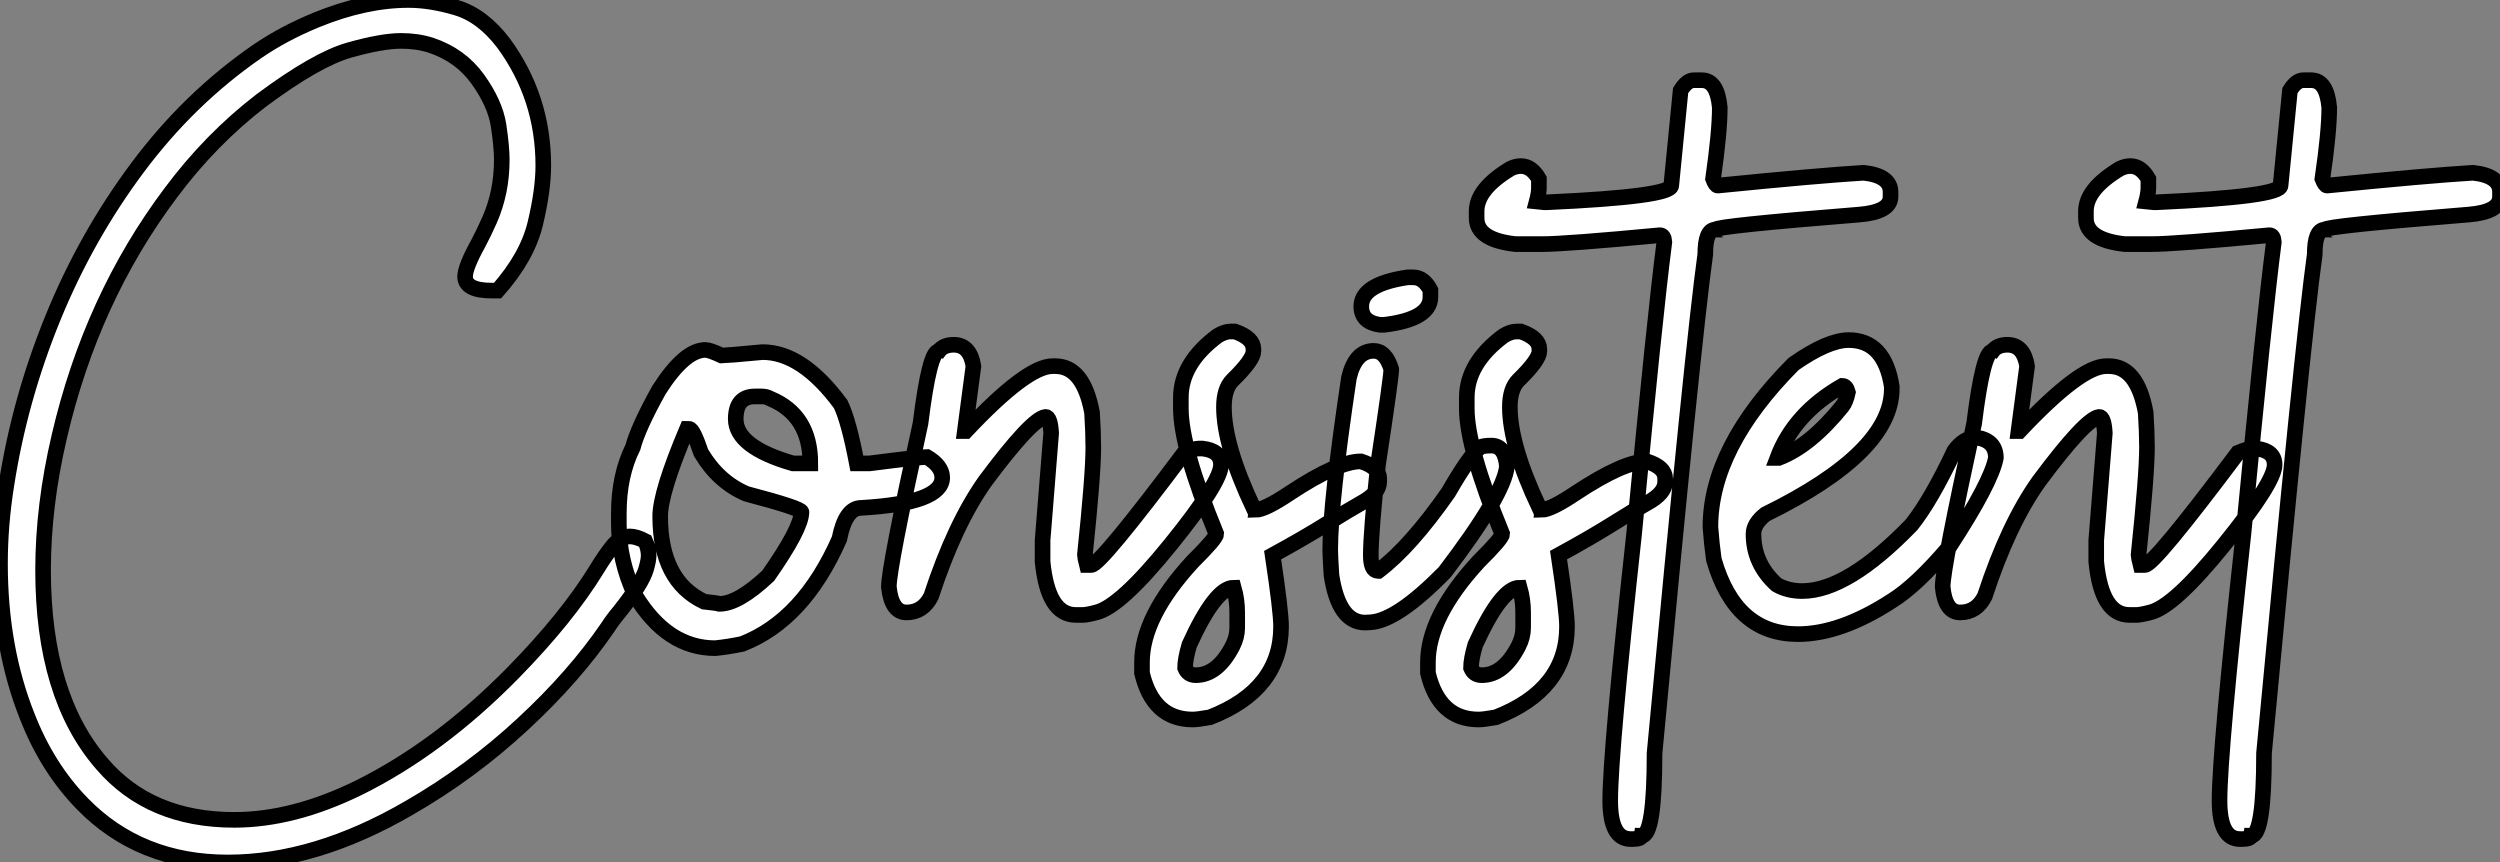 <?xml version="1.0" standalone="no"?>
<svg xmlns="http://www.w3.org/2000/svg" viewBox="2.19 -39.62 160.18 55.26"><rect x="2.19" y="-39.62" width="160.18" height="55.26" fill="#808080" stroke="none"/><path d="M16.79 15.64L16.79 15.64Q11.13 15.64 7.46 11.87L7.46 11.87Q5.22 9.57 3.94 6.29L3.94 6.29Q2.19 1.91 2.19-3.50L2.19-3.50Q2.19-5.99 2.60-8.56L2.60-8.56Q3.45-14.03 5.58-19.25Q7.71-24.47 11.01-28.89Q14.30-33.30 18.65-36.31L18.65-36.31Q20.32-37.46 22.45-38.34L22.45-38.34Q25.59-39.62 28.36-39.62L28.36-39.62Q29.78-39.62 31.43-39.13Q33.09-38.64 34.45-36.86L34.45-36.86Q37.00-33.39 37.00-29.01L37.00-29.01Q37.00-27.45 36.49-25.31Q35.98-23.16 34.07-21L34.07-21L33.71-21Q31.99-21 31.99-21.90L31.99-21.90Q31.99-22.50 32.84-24.04L32.84-24.04Q33.20-24.72 33.55-25.51L33.55-25.51Q34.34-27.29 34.34-29.39L34.34-29.39Q34.34-30.21 34.13-31.61Q33.91-33.00 32.80-34.55Q31.69-36.09 29.80-36.72L29.80-36.72Q28.93-37.00 27.89-37.00L27.89-37.00Q26.66-37.00 24.57-36.41Q22.48-35.82 18.95-33.20L18.95-33.20Q15.70-30.71 13.13-27.26L13.13-27.26Q8.04-20.48 5.99-11.65L5.99-11.65Q4.95-7.22 4.95-3.09L4.95-3.09Q4.95 4.98 8.72 9.32L8.72 9.32Q11.79 12.91 17.20 12.91L17.20 12.91Q20.97 12.91 25.16 10.86L25.16 10.86Q30.35 8.29 35.08 3.47L35.08 3.47Q38.53-0.05 40.44-3.17L40.44-3.17Q40.96-4.02 41.40-4.57L41.40-4.57Q41.92-5.25 42.55-5.25L42.55-5.25Q42.96-5.25 43.53-4.95L43.53-4.95Q43.75-4.48 43.75-4.02L43.75-4.02Q43.75-3.72 43.59-3.17L43.59-3.17Q43.34-2.27 41.89-0.44L41.89-0.44Q41.45 0.08 41.15 0.55L41.15 0.55Q38.99 3.72 35.67 6.79Q32.35 9.87 28.41 12.14L28.41 12.14Q22.39 15.64 16.79 15.64ZM48.02 1.91L48.02 1.91Q44.93 1.91 42.88-1.48L42.88-1.48Q41.84-3.72 41.84-6.04L41.84-6.04L41.84-6.73Q41.84-9.16 42.74-10.96L42.74-10.96Q43.07-12.22 44.41-14.63L44.41-14.63Q46.05-17.20 47.39-17.20L47.39-17.20Q47.66-17.20 48.43-16.84L48.43-16.84Q48.70-16.84 51.05-17.06L51.05-17.06Q53.59-17.06 56.05-13.73L56.05-13.73Q56.57-12.66 57.09-9.93L57.09-9.93L57.91-9.93Q61.09-10.34 61.58-10.34L61.58-10.34Q62.56-9.76 62.56-9.02L62.56-9.02Q62.56-7.38 57.37-7.08L57.37-7.08Q56.36-7.08 55.97-5.09L55.97-5.09Q53.68 0.11 49.74 1.64L49.74 1.64Q48.81 1.83 48.02 1.91ZM52.99-9.93L54.11-9.93Q54.11-13.02 51.54-14.08L51.54-14.08Q51.30-14.22 51.00-14.22L51.00-14.22L50.56-14.22Q49.33-14.22 49.33-12.77L49.33-12.77Q49.33-10.99 52.99-9.93L52.99-9.93ZM48.29-0.93L48.29-0.93Q49.49-0.93 51.41-2.73L51.41-2.73Q53.54-5.77 53.54-6.81L53.54-6.81Q53.54-7.05 50.01-7.98L50.01-7.98Q48.21-8.75 47.11-10.61L47.11-10.61Q46.59-12.14 46.35-12.14L46.35-12.14L46.21-12.14Q44.49-8.07 44.49-6.54L44.49-6.54Q44.49-2.41 47.30-1.07L47.30-1.07Q48.15-0.98 48.29-0.93ZM71.56-0.22L71.56-0.22L71.12-0.22Q69.32-0.22 68.99-3.64L68.99-3.64L68.99-5.00L69.54-11.87Q69.48-12.91 69.18-12.91L69.18-12.91Q68.30-12.80 65.32-8.80L65.32-8.80Q63.36-6.04 61.85-1.42L61.85-1.42Q61.33-0.38 60.27-0.38L60.27-0.38Q59.31-0.38 59.14-2.02L59.14-2.02Q59.14-3.25 61.17-12.50L61.17-12.50Q61.74-17.12 62.34-17.12L62.34-17.12Q62.64-17.53 63.30-17.53L63.30-17.53Q64.34-17.53 64.56-16.16L64.56-16.16L64.01-12.00L64.07-12.00Q67.98-16.16 69.62-16.16L69.62-16.16L69.81-16.16Q71.61-16.16 72.16-13.18L72.16-13.18Q72.24-11.87 72.24-10.96L72.24-10.96Q72.24-9.21 71.70-4.05L71.70-4.05Q71.70-3.94 71.83-3.42L71.83-3.42L72.11-3.42Q72.68-3.42 78.07-10.61L78.07-10.61Q78.72-10.88 78.97-10.88L78.97-10.88L79.24-10.88Q80.42-10.75 80.42-9.84L80.42-9.84Q80.42-8.72 77.19-4.73Q73.96-0.74 72.43-0.38L72.43-0.38Q71.83-0.22 71.56-0.22ZM78.61 6.48L78.61 6.48Q76.07 6.48 75.36 3.50L75.36 3.50L75.36 2.82Q75.36-0.11 78.61-3.64L78.61-3.64Q80.12-5.14 80.12-5.41L80.12-5.41Q77.85-10.94 77.85-13.45L77.85-13.45L77.85-14.14Q77.85-16.35 80.20-18.10L80.20-18.10Q80.66-18.38 81.02-18.38L81.02-18.38L81.32-18.38Q82.50-17.96 82.50-17.25L82.50-17.25L82.50-17.12Q82.50-16.57 81.16-15.26L81.16-15.26Q80.61-14.71 80.61-13.54L80.61-13.54Q80.61-11.07 82.50-7.08L82.50-7.08Q82.63-7.05 82.63-6.95L82.63-6.95Q83.23-6.95 84.85-8.04L84.85-8.04Q87.91-10.06 89.39-10.06L89.39-10.06Q90.56-9.68 90.56-8.97L90.56-8.97L90.56-8.75Q90.56-8.01 89.39-7.38L89.39-7.38Q88.62-6.95 87.20-6.06Q85.78-5.17 83.73-4.05L83.73-4.05Q84.27-0.46 84.27 0.52L84.27 0.52Q84.27 4.57 79.71 6.34L79.71 6.34Q78.91 6.48 78.61 6.48ZM78.80 3.64L78.80 3.64Q80.20 3.64 81.16 1.78L81.16 1.78Q81.46 1.20 81.46 0.60L81.46 0.60L81.46-0.38Q81.46-1.20 81.24-1.97L81.24-1.97Q80.06-1.97 78.39 1.70L78.39 1.70Q78.12 2.63 78.12 3.17L78.12 3.17Q78.31 3.64 78.80 3.64ZM92.37-21.85L92.75-21.85Q93.41-21.85 93.84-21.03L93.84-21.03L93.84-20.59Q93.84-19.17 90.89-18.81L90.89-18.81L90.59-18.81Q89.41-18.98 89.41-19.99L89.41-19.99Q89.41-21.41 92.37-21.85L92.37-21.85ZM90.02 0.25L89.66 0.27Q87.96 0.27 87.50-2.76L87.50-2.76Q87.42-4.02 87.42-4.38L87.42-4.38Q87.42-7.41 88.62-15.42L88.62-15.42Q89.03-17.14 90.21-17.14L90.21-17.14Q90.97-17.14 91.33-15.97L91.33-15.97L91.33-15.94Q91.33-15.45 90.48-9.84L90.48-9.84Q90.02-5.50 90.02-4.05L90.02-4.05Q90.02-3.04 90.48-3.04L90.48-3.04L90.51-3.04Q92.56-4.59 94.99-8.07L94.99-8.07Q96.36-10.45 97.02-10.96L97.02-10.96Q97.21-11.07 97.75-11.07L97.75-11.07Q98.63-11.07 98.74-9.73L98.74-9.73Q98.55-7.93 94.75-2.95L94.75-2.95Q91.71 0.14 90.02 0.25L90.02 0.25ZM96.93 6.48L96.93 6.48Q94.39 6.48 93.68 3.50L93.68 3.50L93.68 2.82Q93.68-0.11 96.93-3.64L96.93-3.64Q98.44-5.14 98.44-5.41L98.44-5.41Q96.17-10.94 96.17-13.45L96.17-13.45L96.17-14.14Q96.17-16.35 98.52-18.10L98.52-18.10Q98.98-18.38 99.34-18.38L99.34-18.38L99.64-18.38Q100.82-17.96 100.82-17.25L100.82-17.25L100.82-17.12Q100.82-16.57 99.48-15.26L99.48-15.26Q98.93-14.71 98.93-13.54L98.93-13.54Q98.93-11.07 100.82-7.08L100.82-7.08Q100.95-7.05 100.95-6.95L100.95-6.95Q101.55-6.95 103.17-8.04L103.17-8.04Q106.23-10.06 107.71-10.06L107.71-10.06Q108.88-9.68 108.88-8.97L108.88-8.97L108.88-8.75Q108.88-8.01 107.71-7.38L107.71-7.38Q106.94-6.95 105.52-6.06Q104.10-5.17 102.05-4.05L102.05-4.05Q102.59-0.46 102.59 0.52L102.59 0.52Q102.59 4.57 98.03 6.34L98.03 6.34Q97.23 6.48 96.93 6.48ZM97.13 3.64L97.13 3.64Q98.52 3.64 99.48 1.78L99.48 1.78Q99.78 1.20 99.78 0.60L99.78 0.60L99.78-0.38Q99.78-1.20 99.56-1.97L99.56-1.97Q98.38-1.97 96.71 1.70L96.71 1.70Q96.44 2.63 96.44 3.17L96.44 3.17Q96.63 3.64 97.13 3.64ZM110.71-34.48L110.71-34.48L111.23-34.48Q112.22-34.48 112.38-32.73L112.38-32.73Q112.38-31.17 111.95-28.16L111.95-28.16Q112.11-27.73 112.25-27.73L112.25-27.73Q118.75-28.38 121.60-28.55L121.60-28.55Q123.32-28.36 123.32-27.32L123.32-27.32L123.32-27.02Q123.32-26.03 121.30-25.87L121.30-25.87Q112.11-25.13 112.11-24.91L112.11-24.91Q111.45-24.91 111.45-23.32L111.45-23.32Q110.66-17.64 108.20 8.64L108.20 8.64Q108.20 13.92 107.38 13.92L107.38 13.92Q107.35 14.14 106.80 14.14L106.80 14.14L106.67 14.14Q105.36 14.14 105.36 11.68L105.36 11.68Q105.36 8.56 106.89-5.41L106.89-5.41Q108.20-19.25 108.83-24.12L108.83-24.12Q108.80-24.55 108.55-24.55L108.55-24.55Q102.51-23.98 101.01-23.98L101.01-23.98L99.29-23.98Q96.80-24.25 96.80-25.65L96.80-25.65L96.80-26.09Q96.80-27.51 98.98-28.82L98.98-28.82Q99.31-28.98 99.64-28.98L99.64-28.98Q100.32-28.98 100.79-28.16L100.79-28.16L100.79-27.59Q100.79-27.23 100.65-26.71L100.65-26.71L101.14-26.66L101.31-26.66Q109.27-27.02 109.27-27.73L109.27-27.73L109.87-33.82Q110.28-34.48 110.71-34.48ZM117.39 1.01L117.39 1.01Q113.37 1.01 112-3.77L112-3.77Q111.86-4.76 111.78-5.85L111.78-5.85Q111.78-10.94 117.11-16.30L117.11-16.30Q119.30-17.83 120.64-17.83L120.64-17.83Q122.94-17.83 123.40-14.85L123.40-14.85L123.40-14.71Q123.40-10.64 115.31-6.67L115.31-6.67Q114.54-6.07 114.54-5.41L114.54-5.41Q114.54-3.50 116.02-2.16L116.02-2.16Q116.73-1.75 117.66-1.75L117.66-1.75Q120.56-1.75 124.66-5.99L124.66-5.99Q125.89-7.52 127.42-10.75L127.42-10.75Q128.05-11.59 128.82-11.59L128.82-11.59Q130.07-11.40 130.07-10.28L130.07-10.28Q129.77-8.70 127.09-4.59L127.09-4.59Q124.96-2.08 123.40-1.12L123.40-1.12Q120.12 1.01 117.39 1.01ZM116.07-10.28L116.16-10.28Q118.18-11.05 120.23-13.59L120.23-13.59Q120.45-13.86 120.59-14.49L120.59-14.49Q120.48-14.90 120.23-14.90L120.23-14.90Q117.14-13.13 116.07-10.28L116.07-10.28ZM139.07-0.22L139.07-0.22L138.63-0.22Q136.83-0.22 136.50-3.64L136.50-3.64L136.50-5.00L137.05-11.87Q136.99-12.91 136.69-12.91L136.69-12.91Q135.82-12.80 132.84-8.80L132.84-8.80Q130.87-6.04 129.36-1.42L129.36-1.42Q128.84-0.38 127.78-0.38L127.78-0.38Q126.82-0.38 126.66-2.02L126.66-2.02Q126.66-3.25 128.68-12.50L128.68-12.50Q129.25-17.12 129.86-17.12L129.86-17.12Q130.16-17.53 130.81-17.53L130.81-17.53Q131.85-17.53 132.07-16.16L132.07-16.16L131.52-12.00L131.58-12.00Q135.49-16.16 137.13-16.16L137.13-16.16L137.32-16.16Q139.13-16.16 139.67-13.18L139.67-13.18Q139.75-11.87 139.75-10.96L139.75-10.96Q139.75-9.21 139.21-4.05L139.21-4.05Q139.21-3.94 139.34-3.42L139.34-3.42L139.62-3.42Q140.19-3.42 145.58-10.61L145.58-10.61Q146.23-10.88 146.48-10.88L146.48-10.88L146.75-10.88Q147.93-10.75 147.93-9.84L147.93-9.84Q147.93-8.72 144.70-4.73Q141.48-0.74 139.95-0.38L139.95-0.38Q139.34-0.22 139.07-0.22ZM149.76-34.48L149.76-34.48L150.28-34.48Q151.27-34.48 151.43-32.73L151.43-32.73Q151.43-31.17 150.99-28.16L150.99-28.16Q151.16-27.73 151.29-27.73L151.29-27.73Q157.80-28.38 160.64-28.55L160.64-28.55Q162.37-28.36 162.37-27.32L162.37-27.32L162.37-27.02Q162.37-26.03 160.34-25.87L160.34-25.87Q151.16-25.13 151.16-24.91L151.16-24.91Q150.50-24.91 150.50-23.32L150.50-23.32Q149.71-17.64 147.25 8.64L147.25 8.64Q147.25 13.92 146.43 13.92L146.43 13.92Q146.40 14.14 145.85 14.14L145.85 14.14L145.71 14.14Q144.40 14.14 144.40 11.68L144.40 11.68Q144.40 8.56 145.93-5.41L145.93-5.41Q147.25-19.25 147.88-24.12L147.88-24.12Q147.85-24.55 147.60-24.55L147.60-24.55Q141.56-23.98 140.05-23.98L140.05-23.98L138.33-23.98Q135.84-24.25 135.84-25.65L135.84-25.65L135.84-26.09Q135.84-27.51 138.03-28.82L138.03-28.82Q138.36-28.98 138.69-28.98L138.69-28.98Q139.37-28.98 139.84-28.16L139.84-28.16L139.84-27.59Q139.84-27.23 139.70-26.71L139.70-26.71L140.19-26.66L140.36-26.66Q148.31-27.02 148.31-27.73L148.31-27.73L148.91-33.82Q149.32-34.48 149.76-34.48Z" fill="white" stroke="black" transform="scale(1,1)"/></svg>